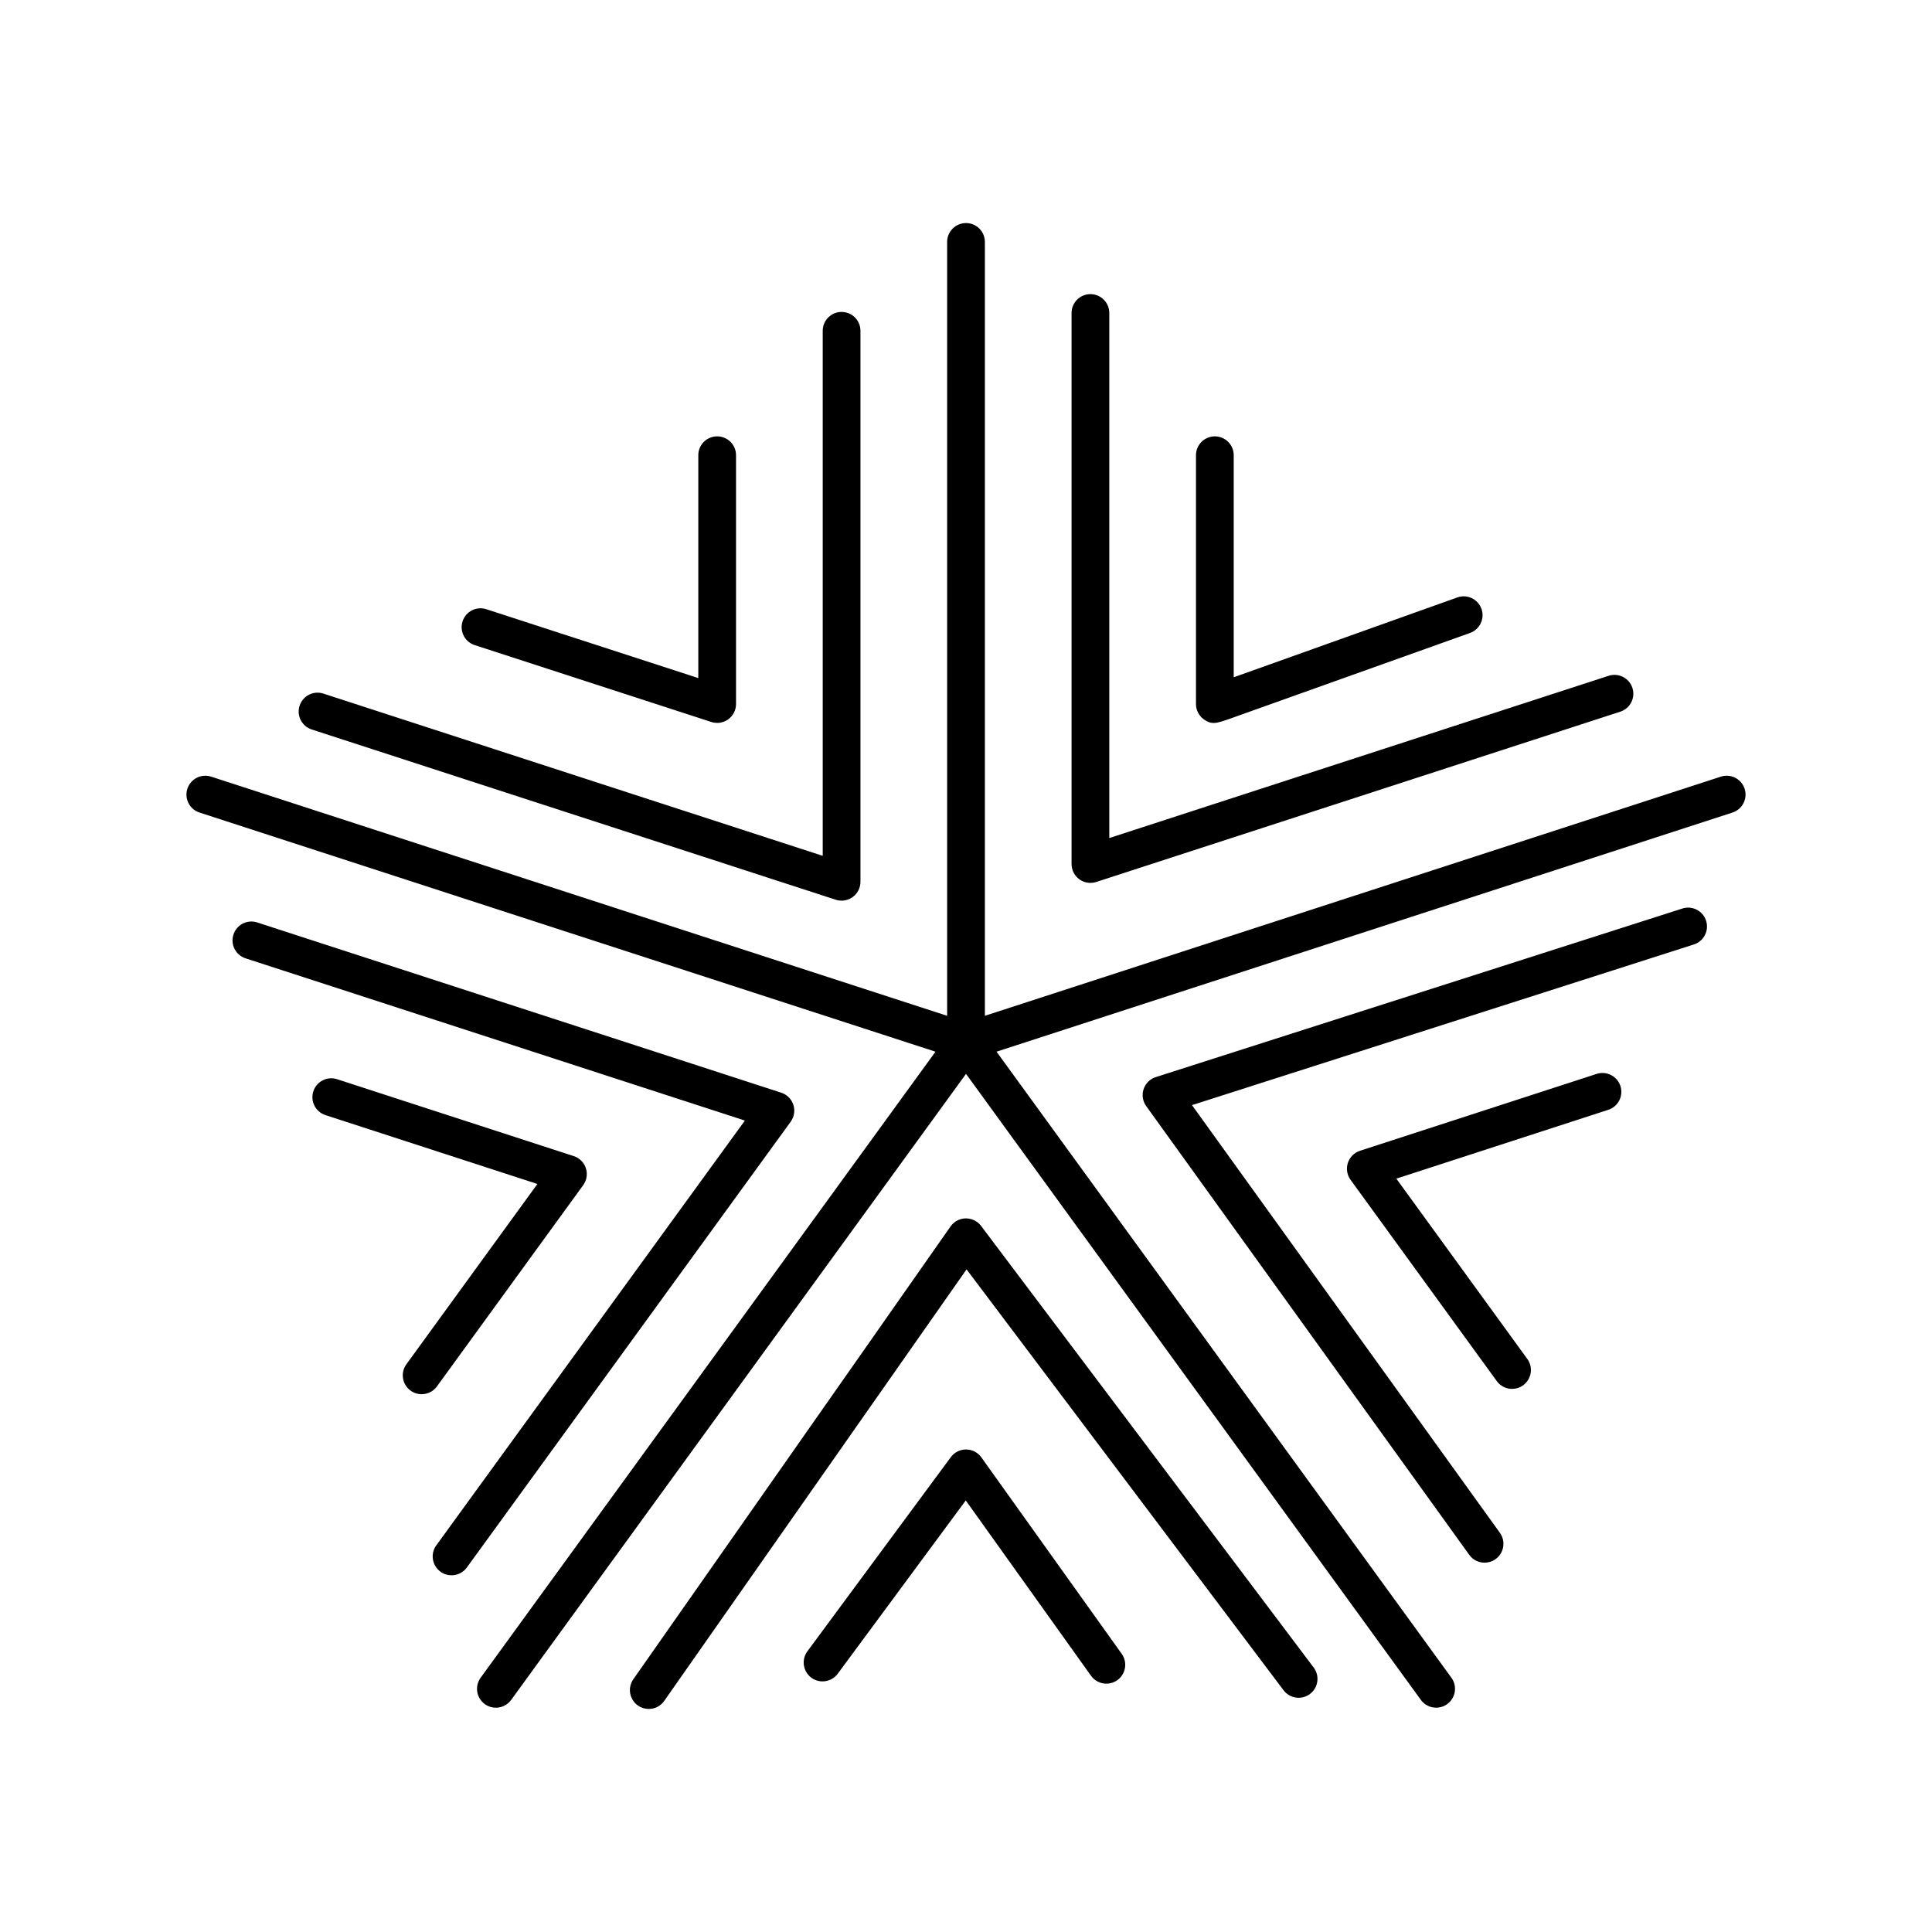 <svg id="레이어_1" height="512" viewBox="0 0 512 512" width="512" xmlns="http://www.w3.org/2000/svg"><path d="m171.927 452.887c-.991.001-1.991-.293-2.865-.905-2.261-1.584-2.811-4.702-1.226-6.964.833-1.188 83.011-118.484 84.054-119.977.601-.868 1.475-1.545 2.525-1.896 2.041-.679 4.287.017 5.58 1.734l88.145 117.039c1.661 2.206 1.22 5.341-.986 7.002-2.205 1.661-5.341 1.219-7.002-.986l-84.004-111.541-80.122 114.363c-.972 1.389-2.523 2.131-4.099 2.131zm-40.515-.328c-1.019 0-2.047-.311-2.935-.955-2.234-1.623-2.729-4.75-1.106-6.983l120.541-165.913-195.045-63.378c-2.626-.854-4.063-3.674-3.21-6.3.854-2.627 3.675-4.063 6.3-3.21l195.045 63.377v-205.084c0-2.761 2.239-5 5-5 2.762 0 5 2.239 5 5v205.083l195.041-63.377c2.623-.853 5.446.583 6.3 3.21.854 2.626-.583 5.447-3.21 6.3l-195.041 63.377 120.545 165.908c1.623 2.234 1.128 5.361-1.105 6.984-2.232 1.622-5.359 1.128-6.984-1.105l-120.546-165.908-120.541 165.912c-.978 1.347-2.503 2.062-4.049 2.062zm161.789-6.371c-1.56 0-3.097-.728-4.072-2.094l-33.194-46.462-33.927 45.925c-1.642 2.222-4.773 2.691-6.992 1.051-2.221-1.641-2.692-4.771-1.051-6.992l38.016-51.461c.943-1.276 2.436-2.029 4.021-2.029h.04c1.601.013 3.098.791 4.029 2.094l37.195 52.063c1.605 2.246 1.085 5.369-1.162 6.975-.881.627-1.897.93-2.903.93zm-173.535-28.719c-1.02 0-2.047-.31-2.935-.955-2.234-1.623-2.729-4.75-1.106-6.983l81.78-112.569-132.33-42.995c-2.626-.854-4.063-3.674-3.21-6.3.854-2.626 3.675-4.065 6.3-3.21l138.875 45.122c1.522.494 2.716 1.688 3.21 3.21.495 1.521.23 3.188-.71 4.483l-85.824 118.137c-.979 1.345-2.504 2.06-4.05 2.06zm273.762-3.344c-1.554.001-3.085-.722-4.062-2.079l-85.609-118.918c-.936-1.299-1.192-2.967-.69-4.486.501-1.521 1.699-2.709 3.224-3.196l139.555-44.676c2.632-.845 5.444.608 6.286 3.237.842 2.63-.607 5.444-3.237 6.286l-133.001 42.578 81.589 113.333c1.613 2.24 1.104 5.365-1.137 6.979-.885.636-1.906.942-2.918.942zm-281.688-44.645c-1.02 0-2.048-.311-2.936-.955-2.234-1.623-2.729-4.75-1.105-6.984l34.72-47.776-56.173-18.252c-2.626-.853-4.063-3.674-3.21-6.3.854-2.627 3.675-4.064 6.3-3.21l62.719 20.379c1.522.494 2.716 1.688 3.21 3.21s.23 3.189-.71 4.484l-38.766 53.344c-.978 1.346-2.503 2.06-4.049 2.06zm288.973-1.41c-1.546 0-3.07-.715-4.049-2.062l-38.754-53.348c-.941-1.295-1.205-2.962-.71-4.484.494-1.521 1.688-2.715 3.21-3.21l62.719-20.371c2.63-.851 5.447.584 6.301 3.211.853 2.627-.585 5.447-3.211 6.301l-56.174 18.245 34.709 47.779c1.623 2.234 1.128 5.36-1.106 6.983-.887.646-1.916.956-2.935.956zm-177.684-129.386c-.518 0-1.039-.081-1.544-.245l-138.875-45.121c-2.626-.854-4.063-3.674-3.21-6.3.854-2.626 3.675-4.065 6.3-3.21l132.33 42.995v-139.139c0-2.761 2.239-5 5-5s5 2.239 5 5v146.02c0 1.601-.766 3.104-2.061 4.045-.865.628-1.897.955-2.94.955zm65.946-4.711c-1.043 0-2.074-.326-2.938-.955-1.295-.94-2.062-2.444-2.062-4.045v-146.024c0-2.761 2.238-5 5-5s5 2.239 5 5v139.142l132.33-42.999c2.623-.852 5.446.584 6.3 3.21s-.583 5.447-3.21 6.3l-138.875 45.126c-.505.164-1.027.245-1.545.245zm32.635-42.378c-.88 0-1.628-.285-2.542-.93-1.329-.937-2.12-2.461-2.12-4.087v-65.941c0-2.761 2.238-5 5-5s5 2.239 5 5v58.85c13.017-4.646 42.078-15.026 59.264-21.164 2.6-.93 5.462.426 6.391 3.027.929 2.6-.427 5.461-3.027 6.39l-63.111 22.538c-2.306.821-3.696 1.317-4.855 1.317zm-131.554-.017c-.518 0-1.039-.081-1.544-.245l-62.715-20.375c-2.626-.854-4.063-3.674-3.21-6.3.854-2.626 3.676-4.063 6.3-3.21l56.17 18.249v-59.06c0-2.761 2.239-5 5-5s5 2.239 5 5v65.941c0 1.601-.766 3.104-2.061 4.045-.865.628-1.896.955-2.94.955z" fill="rgb(0,0,0)"/></svg>